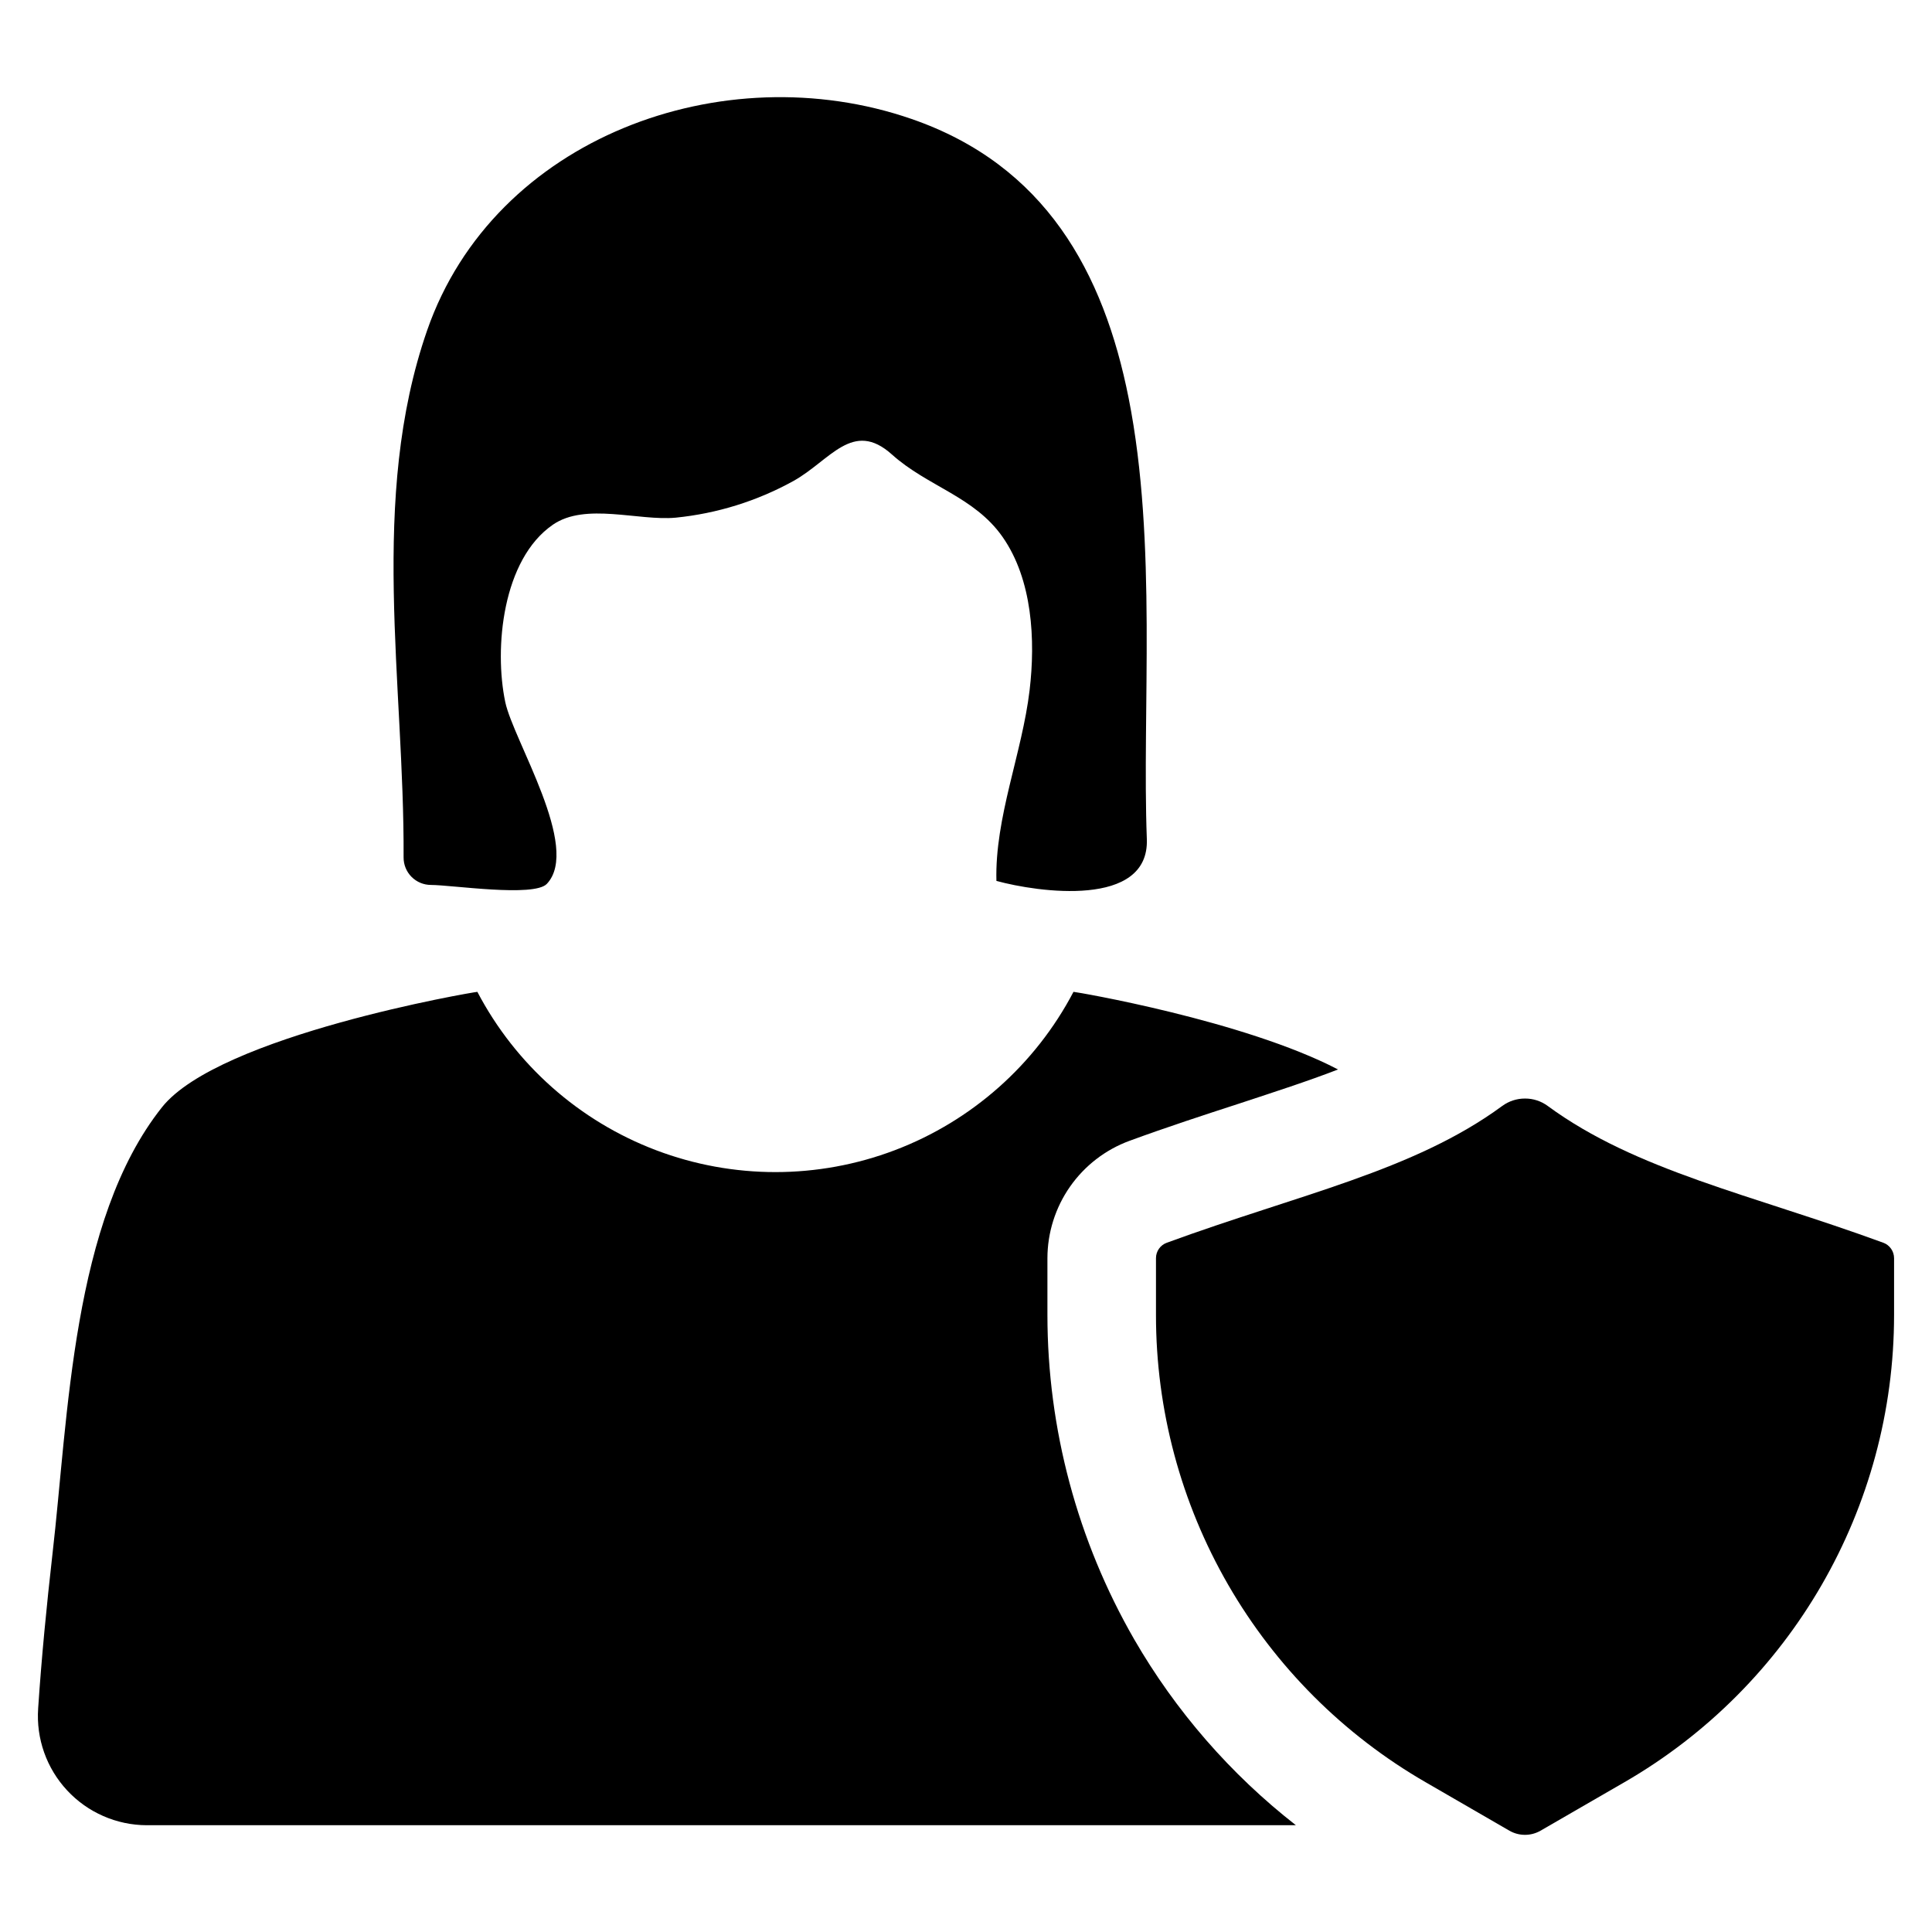 <?xml version="1.0" encoding="UTF-8"?>
<!-- Uploaded to: SVG Repo, www.svgrepo.com, Generator: SVG Repo Mixer Tools -->
<svg fill="#000000" width="800px" height="800px" version="1.1" viewBox="144 144 512 512" xmlns="http://www.w3.org/2000/svg">
 <g>
  <path d="m643.1 473.34c-35.082-12.84-65.488-19.027-88.957-36.262-1.723-1.27-3.809-1.953-5.949-1.953h-0.094c-2.148 0-4.238 0.688-5.973 1.953-23.445 17.234-53.852 23.422-88.914 36.262-1.723 0.621-2.871 2.258-2.867 4.09v15.051c-0.012 25.109 6.59 49.773 19.145 71.52 12.555 21.742 30.613 39.793 52.363 52.336l22.195 12.84h0.004c2.531 1.434 5.629 1.434 8.16 0l22.219-12.84h0.004c44.25-25.547 71.508-72.762 71.512-123.86v-15.051c-0.004-1.824-1.141-3.453-2.848-4.09z"/>
  <path d="m444.55 578.4c-15.031-26.133-22.953-55.746-22.973-85.895v-15.059c0.012-6.793 2.106-13.418 5.996-18.98 3.894-5.566 9.402-9.805 15.777-12.145 10.215-3.742 19.809-6.859 29.109-9.883 9.305-3.07 18.078-5.898 26.137-9.016-24.938-12.996-69.492-20.574-70.117-20.574l0.004 0.004c-10.125 19.305-26.969 34.234-47.352 41.965-20.383 7.734-42.891 7.734-63.273 0-20.383-7.731-37.227-22.66-47.352-41.965-0.77 0-68.438 11.512-83.594 30.598-23.883 30.07-24.793 82.105-29.016 118.46-1.535 13.523-2.875 27.191-3.789 40.863l0.004-0.004c-0.555 7.988 2.227 15.848 7.68 21.707 5.453 5.863 13.09 9.203 21.094 9.227h304.54c-17.324-13.527-31.879-30.266-42.875-49.301z"/>
  <path d="m258.21 378.52c5.445 0 27.27 3.312 30.703-0.281 9.117-9.602-8.875-38.039-11.012-48.18-3.004-14.285-0.746-37.844 12.648-47.027 8.641-5.93 22.684-0.918 32.539-1.848h-0.004c10.938-1.094 21.535-4.394 31.156-9.703 9.766-5.422 15.715-16.387 26.121-7.043 9.473 8.508 21.816 11.125 29.328 21.852 7.934 11.336 8.738 27.367 7.168 40.617-1.992 16.773-9.234 33.715-8.797 50.543 10.879 2.988 40.562 7.293 39.863-11.105-1.289-33.914 2.781-78.586-4.824-116.85-6.613-33.293-22.066-61.727-57.57-73.984-49.926-17.238-110.57 4.977-128.32 56-15.52 44.617-6.012 93.66-6.254 139.71-0.012 1.934 0.75 3.789 2.109 5.16 1.363 1.367 3.215 2.137 5.148 2.137z"/>
 </g>
</svg>
